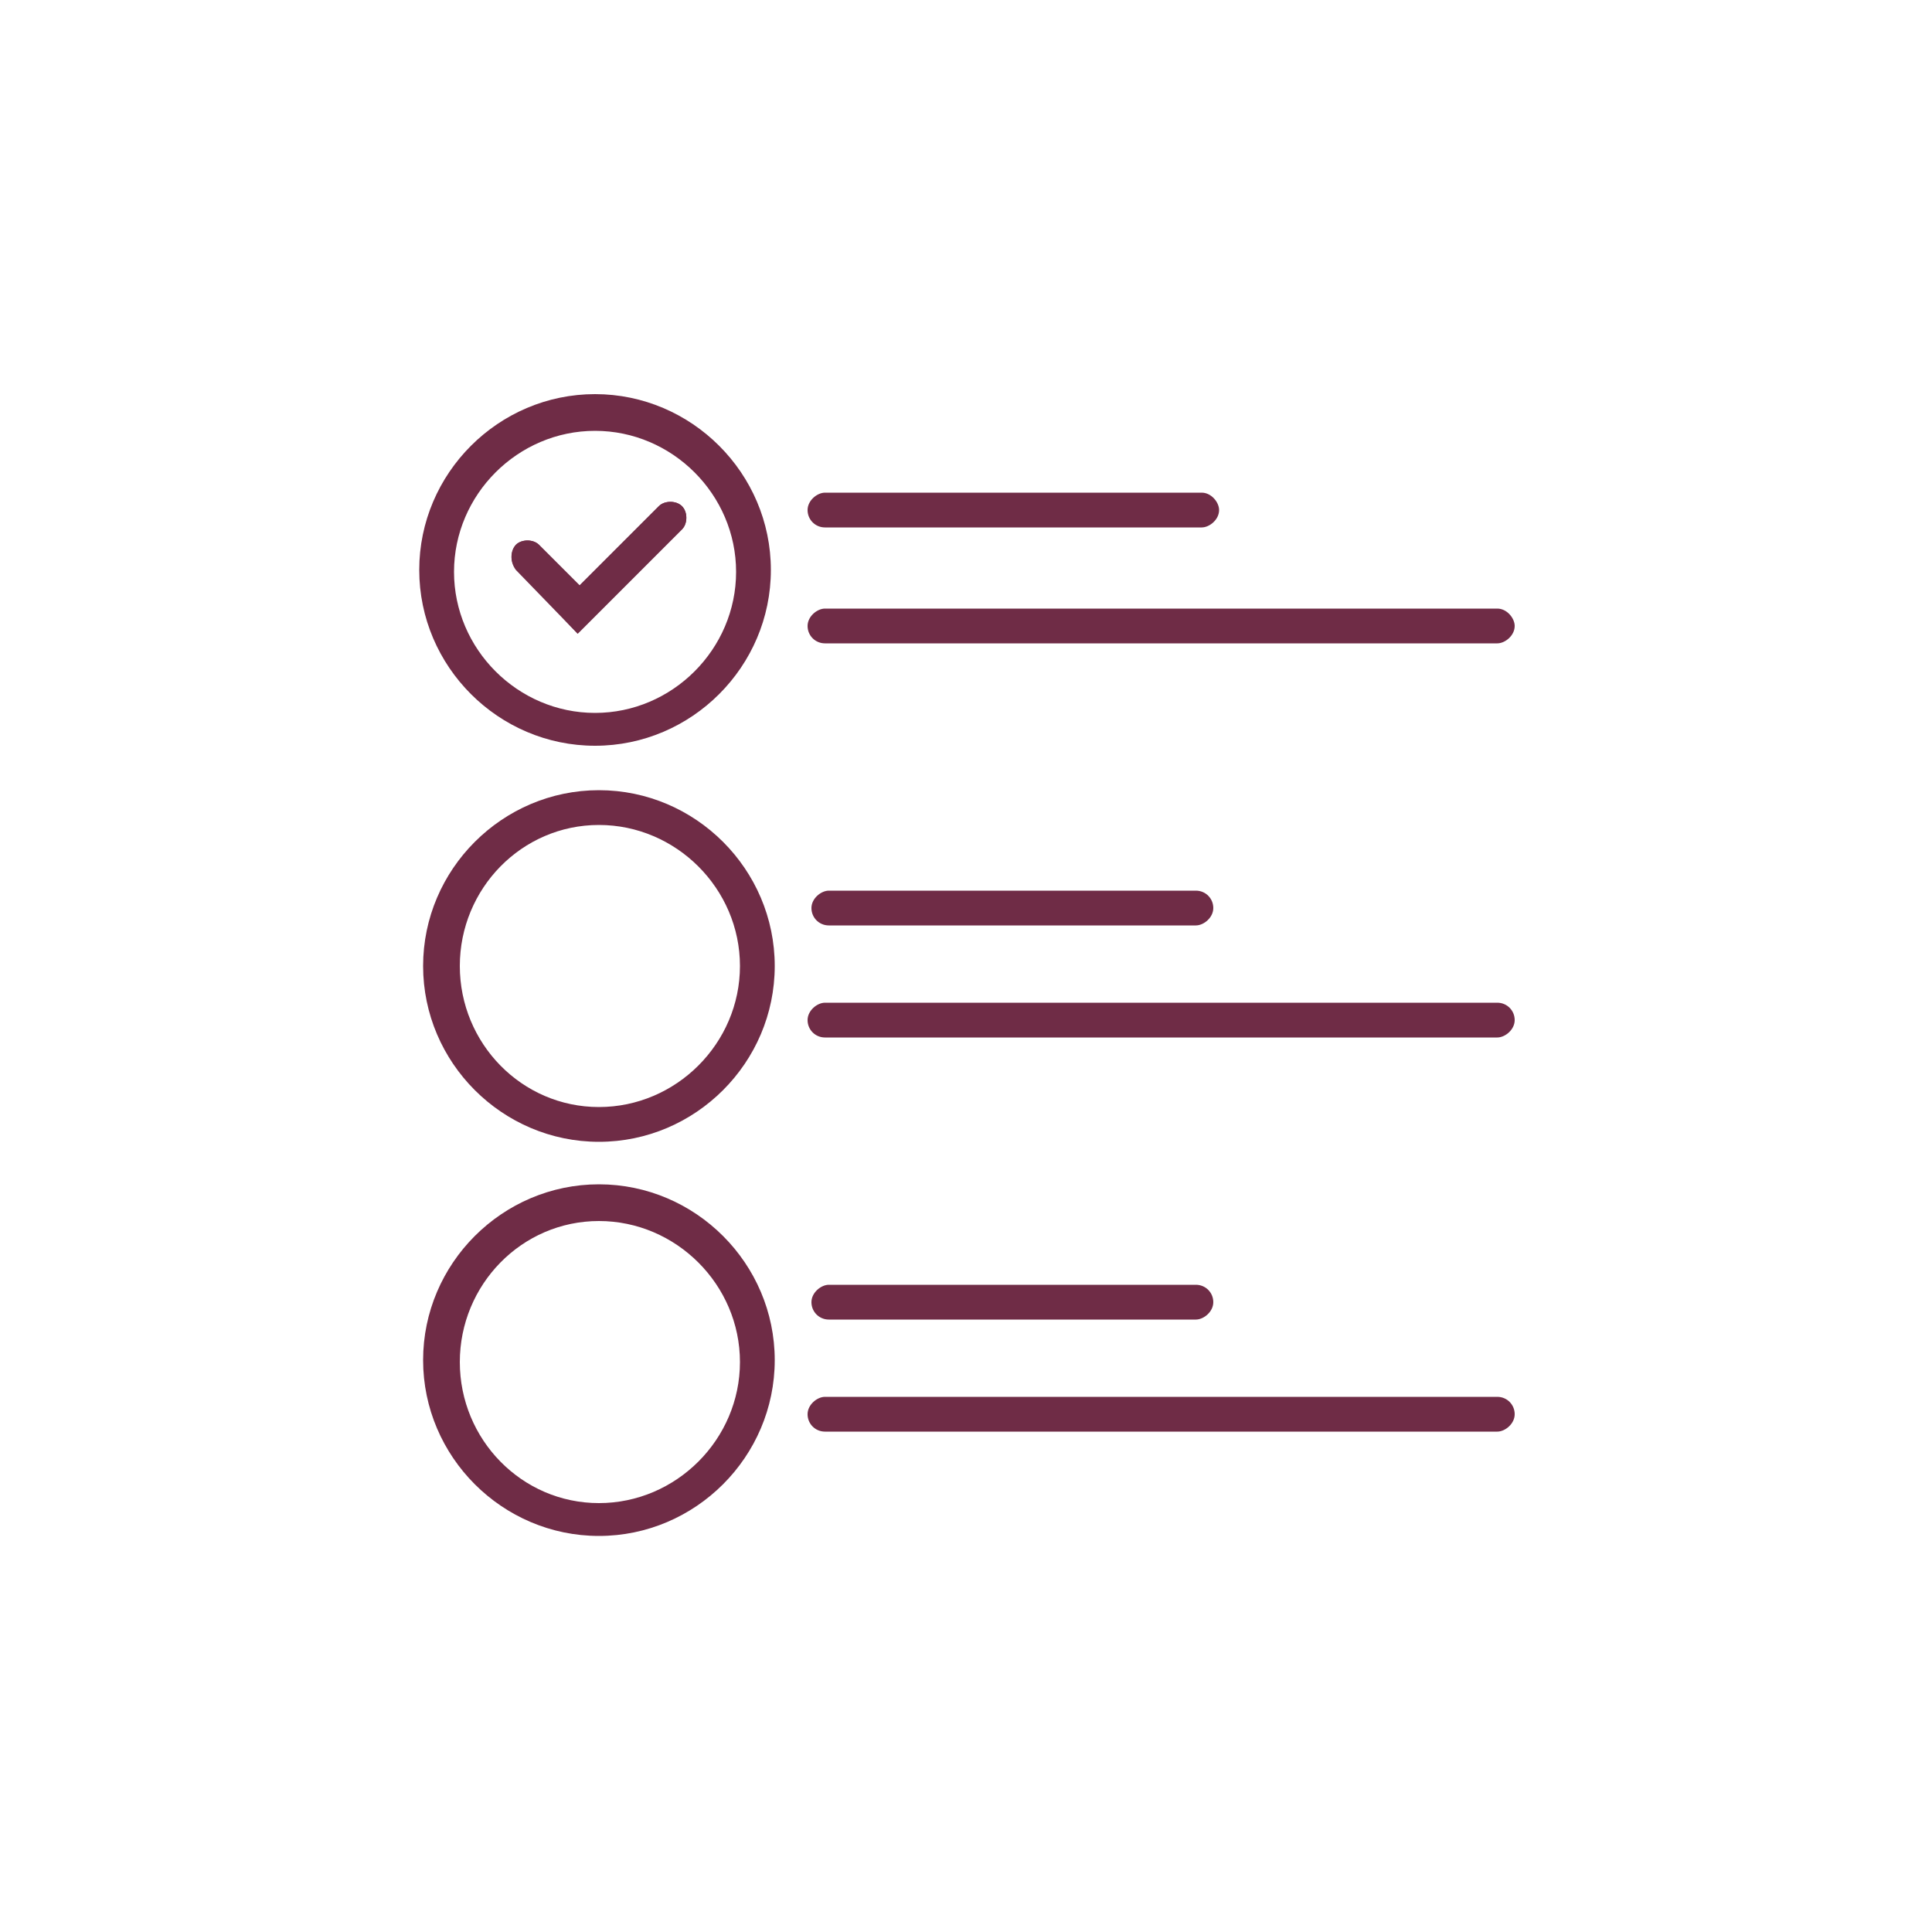<?xml version="1.0" encoding="UTF-8"?> <!-- Generator: Adobe Illustrator 21.1.0, SVG Export Plug-In . SVG Version: 6.00 Build 0) --> <svg xmlns="http://www.w3.org/2000/svg" xmlns:xlink="http://www.w3.org/1999/xlink" id="Layer_1" x="0px" y="0px" viewBox="0 0 100 100" style="enable-background:new 0 0 100 100;" xml:space="preserve"> <style type="text/css"> .st0{fill:#6F2C46;} </style> <g> <path class="st0" d="M26.7,28.2c0.3-0.3,0.9-0.3,1.2,0l2.1,2.1l4.1-4.1c0.3-0.3,0.9-0.3,1.2,0s0.3,0.9,0,1.2l-5.4,5.4l-3.2-3.3 C26.4,29.1,26.4,28.6,26.7,28.2z"></path> <path class="st0" d="M30.8,22.3c4,0,7.3,3.3,7.3,7.3s-3.3,7.3-7.3,7.3s-7.3-3.3-7.3-7.3S26.8,22.3,30.8,22.3 M30.8,20.4 c-5,0-9.1,4.1-9.1,9.1s4.1,9.1,9.1,9.1s9.1-4.1,9.1-9.1S35.8,20.4,30.8,20.4L30.8,20.4z"></path> <path class="st0" d="M31,42.7c4,0,7.3,3.3,7.3,7.3s-3.3,7.3-7.3,7.3S23.8,54,23.8,50S27,42.7,31,42.7 M31,40.9 c-5,0-9.1,4.1-9.1,9.1s4.1,9.1,9.1,9.1s9.1-4.1,9.1-9.1S36,40.9,31,40.9L31,40.9z"></path> <path class="st0" d="M29.9,32.8l5.4-5.4c0.3-0.3,0.3-0.9,0-1.2c-0.3-0.3-0.9-0.3-1.2,0L30,30.3l-2.1-2.1c-0.3-0.3-0.9-0.3-1.2,0 s-0.3,0.9,0,1.2L29.9,32.8z"></path> <path class="st0" d="M42.7,27.3h19.5c0.4,0,0.9-0.4,0.9-0.9c0-0.4-0.4-0.9-0.9-0.9H42.7c-0.4,0-0.9,0.4-0.9,0.9 C41.8,26.9,42.2,27.3,42.7,27.3z"></path> <path class="st0" d="M42.7,33.3h34.8c0.4,0,0.9-0.4,0.9-0.9c0-0.4-0.4-0.9-0.9-0.9H42.7c-0.4,0-0.9,0.4-0.9,0.9 C41.8,32.9,42.2,33.3,42.7,33.3z"></path> <path class="st0" d="M42.9,46.1c-0.4,0-0.9,0.4-0.9,0.9c0,0.5,0.4,0.9,0.9,0.9h19c0.4,0,0.9-0.4,0.9-0.9c0-0.5-0.4-0.9-0.9-0.9 H42.9z"></path> <path class="st0" d="M77.5,51.9H42.7c-0.4,0-0.9,0.4-0.9,0.9s0.4,0.9,0.9,0.9h34.8c0.4,0,0.9-0.4,0.9-0.9S78,51.9,77.5,51.9z"></path> <path class="st0" d="M31,63.2c4,0,7.3,3.3,7.3,7.3s-3.3,7.3-7.3,7.3s-7.2-3.3-7.2-7.3S27,63.2,31,63.2 M31,61.3 c-5,0-9.1,4.1-9.1,9.1s4.1,9.1,9.1,9.1s9.1-4.1,9.1-9.1S36,61.3,31,61.3L31,61.3z"></path> <path class="st0" d="M42.9,66.5c-0.4,0-0.9,0.4-0.9,0.9s0.4,0.9,0.9,0.9h19c0.4,0,0.9-0.4,0.9-0.9s-0.4-0.9-0.9-0.9H42.9z"></path> <path class="st0" d="M77.5,72.3H42.7c-0.4,0-0.9,0.4-0.9,0.9s0.4,0.9,0.9,0.9h34.8c0.4,0,0.9-0.4,0.9-0.9S78,72.3,77.5,72.3z"></path> </g> </svg> 